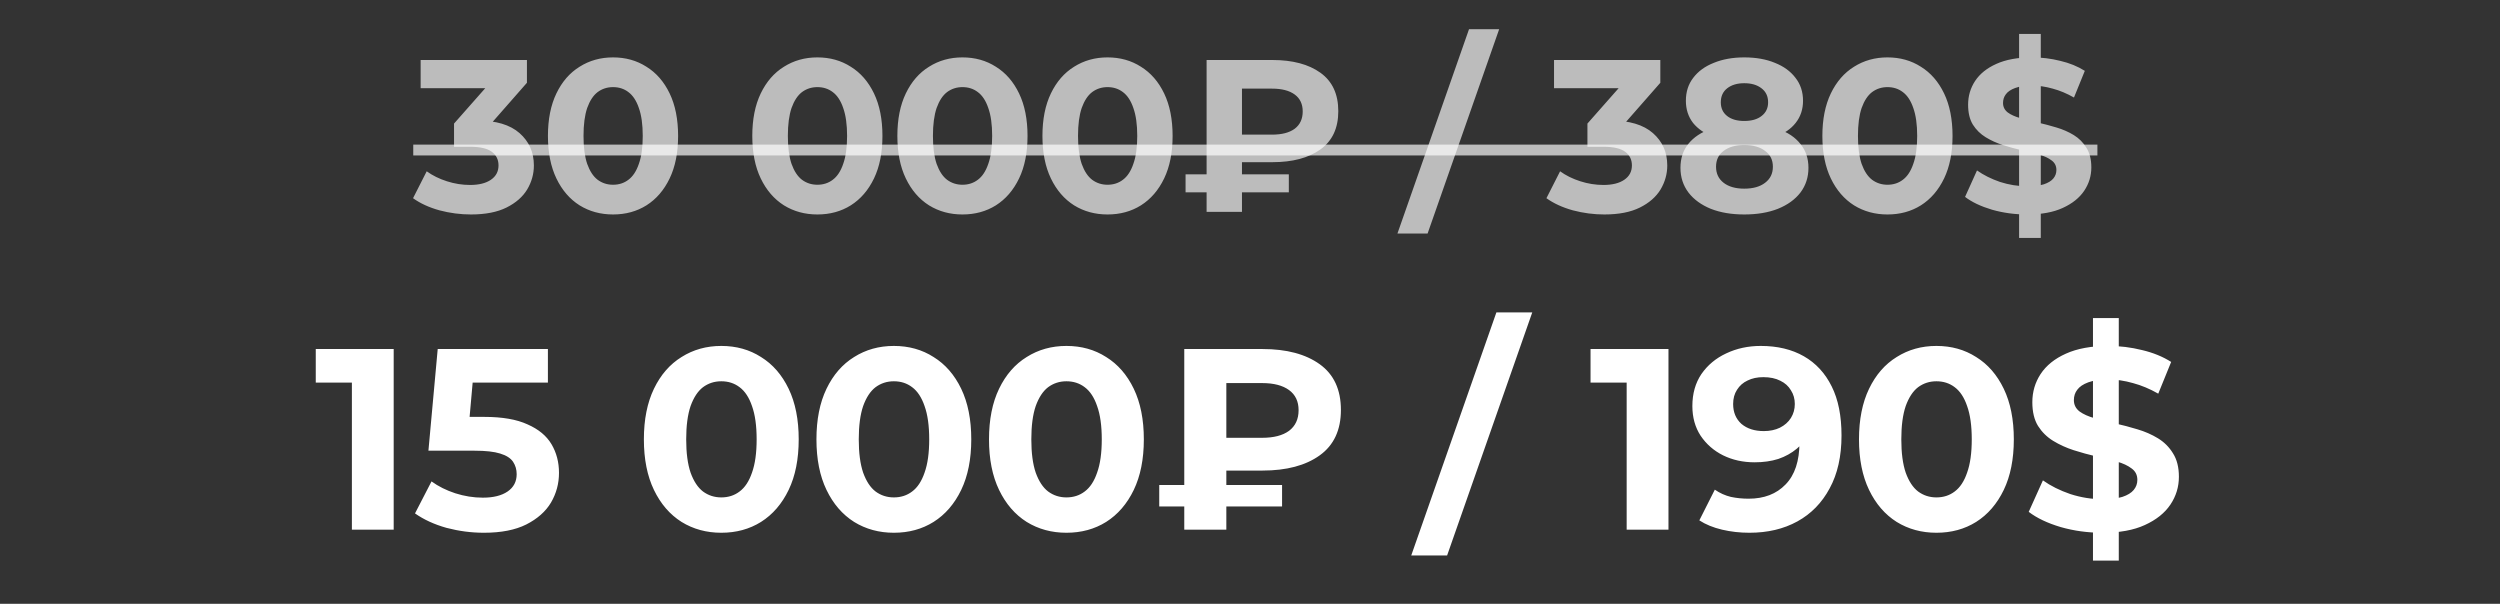 <?xml version="1.0" encoding="UTF-8"?> <svg xmlns="http://www.w3.org/2000/svg" width="236" height="57" viewBox="0 0 236 57" fill="none"><rect x="0" y="0" width="236" height="57" fill="#333333" stroke="none"/><path d="M33.218 50V34.41L34.923 36.115H29.808V32.948H37.164V50H33.218ZM45.681 50.292C44.495 50.292 43.318 50.138 42.148 49.83C40.995 49.505 40.005 49.05 39.176 48.465L40.735 45.445C41.385 45.916 42.132 46.289 42.977 46.565C43.837 46.841 44.706 46.979 45.583 46.979C46.574 46.979 47.353 46.785 47.922 46.395C48.49 46.005 48.774 45.461 48.774 44.763C48.774 44.324 48.66 43.934 48.433 43.593C48.206 43.252 47.8 42.992 47.215 42.814C46.647 42.635 45.843 42.546 44.803 42.546H40.443L41.32 32.948H51.722V36.115H42.733L44.779 34.312L44.17 41.157L42.124 39.355H45.729C47.418 39.355 48.774 39.59 49.797 40.061C50.837 40.516 51.592 41.141 52.063 41.937C52.534 42.733 52.769 43.634 52.769 44.641C52.769 45.648 52.517 46.581 52.014 47.442C51.511 48.287 50.731 48.977 49.675 49.513C48.636 50.032 47.304 50.292 45.681 50.292ZM68.09 50.292C66.693 50.292 65.443 49.951 64.338 49.269C63.234 48.571 62.365 47.564 61.732 46.249C61.099 44.933 60.782 43.342 60.782 41.474C60.782 39.606 61.099 38.015 61.732 36.699C62.365 35.384 63.234 34.385 64.338 33.703C65.443 33.005 66.693 32.656 68.09 32.656C69.503 32.656 70.753 33.005 71.841 33.703C72.946 34.385 73.815 35.384 74.448 36.699C75.081 38.015 75.398 39.606 75.398 41.474C75.398 43.342 75.081 44.933 74.448 46.249C73.815 47.564 72.946 48.571 71.841 49.269C70.753 49.951 69.503 50.292 68.09 50.292ZM68.09 46.955C68.756 46.955 69.332 46.768 69.82 46.395C70.323 46.021 70.713 45.428 70.989 44.616C71.281 43.804 71.427 42.757 71.427 41.474C71.427 40.191 71.281 39.144 70.989 38.332C70.713 37.52 70.323 36.927 69.82 36.553C69.332 36.18 68.756 35.993 68.09 35.993C67.44 35.993 66.864 36.18 66.36 36.553C65.873 36.927 65.484 37.52 65.191 38.332C64.915 39.144 64.777 40.191 64.777 41.474C64.777 42.757 64.915 43.804 65.191 44.616C65.484 45.428 65.873 46.021 66.36 46.395C66.864 46.768 67.44 46.955 68.09 46.955ZM84.38 50.292C82.983 50.292 81.733 49.951 80.628 49.269C79.524 48.571 78.655 47.564 78.022 46.249C77.388 44.933 77.072 43.342 77.072 41.474C77.072 39.606 77.388 38.015 78.022 36.699C78.655 35.384 79.524 34.385 80.628 33.703C81.733 33.005 82.983 32.656 84.38 32.656C85.793 32.656 87.043 33.005 88.131 33.703C89.236 34.385 90.104 35.384 90.738 36.699C91.371 38.015 91.688 39.606 91.688 41.474C91.688 43.342 91.371 44.933 90.738 46.249C90.104 47.564 89.236 48.571 88.131 49.269C87.043 49.951 85.793 50.292 84.38 50.292ZM84.38 46.955C85.046 46.955 85.622 46.768 86.109 46.395C86.613 46.021 87.002 45.428 87.279 44.616C87.571 43.804 87.717 42.757 87.717 41.474C87.717 40.191 87.571 39.144 87.279 38.332C87.002 37.52 86.613 36.927 86.109 36.553C85.622 36.18 85.046 35.993 84.38 35.993C83.73 35.993 83.154 36.18 82.65 36.553C82.163 36.927 81.773 37.52 81.481 38.332C81.205 39.144 81.067 40.191 81.067 41.474C81.067 42.757 81.205 43.804 81.481 44.616C81.773 45.428 82.163 46.021 82.65 46.395C83.154 46.768 83.73 46.955 84.38 46.955ZM100.67 50.292C99.273 50.292 98.022 49.951 96.918 49.269C95.814 48.571 94.945 47.564 94.312 46.249C93.678 44.933 93.362 43.342 93.362 41.474C93.362 39.606 93.678 38.015 94.312 36.699C94.945 35.384 95.814 34.385 96.918 33.703C98.022 33.005 99.273 32.656 100.67 32.656C102.082 32.656 103.333 33.005 104.421 33.703C105.525 34.385 106.394 35.384 107.028 36.699C107.661 38.015 107.978 39.606 107.978 41.474C107.978 43.342 107.661 44.933 107.028 46.249C106.394 47.564 105.525 48.571 104.421 49.269C103.333 49.951 102.082 50.292 100.67 50.292ZM100.67 46.955C101.335 46.955 101.912 46.768 102.399 46.395C102.903 46.021 103.292 45.428 103.568 44.616C103.861 43.804 104.007 42.757 104.007 41.474C104.007 40.191 103.861 39.144 103.568 38.332C103.292 37.52 102.903 36.927 102.399 36.553C101.912 36.18 101.335 35.993 100.67 35.993C100.02 35.993 99.444 36.18 98.94 36.553C98.453 36.927 98.063 37.52 97.771 38.332C97.495 39.144 97.357 40.191 97.357 41.474C97.357 42.757 97.495 43.804 97.771 44.616C98.063 45.428 98.453 46.021 98.94 46.395C99.444 46.768 100.02 46.955 100.67 46.955ZM111.795 50V32.948H119.176C121.45 32.948 123.252 33.427 124.584 34.385C125.916 35.343 126.582 36.781 126.582 38.697C126.582 40.597 125.916 42.026 124.584 42.984C123.252 43.943 121.45 44.422 119.176 44.422H113.987L115.766 42.668V50H111.795ZM115.766 43.082L113.987 41.328H119.152C120.24 41.328 121.084 41.109 121.685 40.67C122.286 40.215 122.587 39.566 122.587 38.721C122.587 37.893 122.286 37.26 121.685 36.821C121.084 36.383 120.24 36.163 119.152 36.163H113.987L115.766 34.288V43.082ZM109.432 47.808V45.786H121.027V47.808H109.432ZM133.221 52.436L141.26 29.489H144.646L136.607 52.436H133.221ZM153.557 50V34.41L155.262 36.115H150.147V32.948H157.504V50H153.557ZM166.215 32.656C167.79 32.656 169.146 32.98 170.283 33.63C171.42 34.28 172.297 35.23 172.914 36.48C173.531 37.714 173.839 39.257 173.839 41.109C173.839 43.074 173.466 44.738 172.719 46.102C171.988 47.467 170.973 48.506 169.674 49.221C168.375 49.935 166.864 50.292 165.143 50.292C164.25 50.292 163.389 50.195 162.561 50C161.732 49.805 161.018 49.513 160.417 49.123L161.879 46.224C162.35 46.549 162.853 46.776 163.389 46.906C163.925 47.02 164.485 47.077 165.07 47.077C166.531 47.077 167.693 46.63 168.553 45.737C169.43 44.844 169.869 43.52 169.869 41.766C169.869 41.474 169.861 41.149 169.844 40.792C169.828 40.435 169.788 40.077 169.723 39.72L170.794 40.743C170.518 41.377 170.129 41.913 169.625 42.351C169.122 42.773 168.537 43.098 167.871 43.325C167.205 43.536 166.458 43.642 165.63 43.642C164.542 43.642 163.551 43.423 162.658 42.984C161.781 42.546 161.075 41.929 160.539 41.133C160.019 40.337 159.759 39.403 159.759 38.332C159.759 37.162 160.044 36.155 160.612 35.311C161.197 34.466 161.976 33.817 162.95 33.362C163.941 32.891 165.029 32.656 166.215 32.656ZM166.458 35.603C165.89 35.603 165.395 35.709 164.972 35.92C164.55 36.115 164.217 36.407 163.974 36.797C163.73 37.17 163.608 37.617 163.608 38.137C163.608 38.916 163.868 39.541 164.388 40.012C164.924 40.467 165.63 40.694 166.507 40.694C167.075 40.694 167.579 40.589 168.017 40.378C168.472 40.15 168.821 39.842 169.065 39.452C169.308 39.062 169.43 38.624 169.43 38.137C169.43 37.65 169.308 37.219 169.065 36.846C168.837 36.456 168.505 36.155 168.066 35.944C167.628 35.717 167.092 35.603 166.458 35.603ZM182.797 50.292C181.4 50.292 180.15 49.951 179.046 49.269C177.941 48.571 177.072 47.564 176.439 46.249C175.806 44.933 175.489 43.342 175.489 41.474C175.489 39.606 175.806 38.015 176.439 36.699C177.072 35.384 177.941 34.385 179.046 33.703C180.15 33.005 181.4 32.656 182.797 32.656C184.21 32.656 185.46 33.005 186.548 33.703C187.653 34.385 188.522 35.384 189.155 36.699C189.788 38.015 190.105 39.606 190.105 41.474C190.105 43.342 189.788 44.933 189.155 46.249C188.522 47.564 187.653 48.571 186.548 49.269C185.46 49.951 184.21 50.292 182.797 50.292ZM182.797 46.955C183.463 46.955 184.039 46.768 184.527 46.395C185.03 46.021 185.42 45.428 185.696 44.616C185.988 43.804 186.134 42.757 186.134 41.474C186.134 40.191 185.988 39.144 185.696 38.332C185.42 37.52 185.03 36.927 184.527 36.553C184.039 36.18 183.463 35.993 182.797 35.993C182.147 35.993 181.571 36.18 181.067 36.553C180.58 36.927 180.191 37.52 179.898 38.332C179.622 39.144 179.484 40.191 179.484 41.474C179.484 42.757 179.622 43.804 179.898 44.616C180.191 45.428 180.58 46.021 181.067 46.395C181.571 46.768 182.147 46.955 182.797 46.955ZM197.577 52.923V30.025H200.013V52.923H197.577ZM198.453 50.292C197.089 50.292 195.782 50.114 194.532 49.756C193.281 49.383 192.274 48.904 191.511 48.319L192.851 45.347C193.581 45.867 194.442 46.297 195.433 46.638C196.44 46.963 197.455 47.126 198.478 47.126C199.257 47.126 199.883 47.052 200.354 46.906C200.841 46.744 201.198 46.525 201.425 46.249C201.653 45.972 201.766 45.656 201.766 45.298C201.766 44.844 201.588 44.486 201.231 44.227C200.873 43.951 200.402 43.731 199.818 43.569C199.233 43.39 198.583 43.228 197.869 43.082C197.171 42.919 196.464 42.724 195.75 42.497C195.051 42.27 194.41 41.977 193.825 41.62C193.24 41.263 192.761 40.792 192.388 40.207C192.031 39.623 191.852 38.876 191.852 37.966C191.852 36.992 192.112 36.107 192.631 35.311C193.167 34.499 193.963 33.857 195.019 33.386C196.091 32.899 197.43 32.656 199.038 32.656C200.11 32.656 201.166 32.786 202.205 33.045C203.244 33.289 204.162 33.663 204.958 34.166L203.74 37.162C202.944 36.708 202.148 36.375 201.352 36.163C200.557 35.936 199.777 35.822 199.014 35.822C198.25 35.822 197.625 35.912 197.138 36.09C196.651 36.269 196.302 36.505 196.091 36.797C195.879 37.073 195.774 37.398 195.774 37.771C195.774 38.21 195.953 38.567 196.31 38.843C196.667 39.103 197.138 39.314 197.723 39.477C198.307 39.639 198.949 39.801 199.647 39.964C200.362 40.126 201.068 40.313 201.766 40.524C202.481 40.735 203.131 41.019 203.715 41.377C204.3 41.734 204.771 42.205 205.128 42.789C205.502 43.374 205.688 44.113 205.688 45.006C205.688 45.964 205.42 46.841 204.885 47.637C204.349 48.433 203.545 49.074 202.473 49.562C201.417 50.049 200.077 50.292 198.453 50.292Z" fill="white"></path><path d="M44.459 20.246C43.462 20.246 42.472 20.116 41.489 19.857C40.506 19.584 39.673 19.201 38.991 18.71L40.281 16.17C40.827 16.566 41.462 16.88 42.186 17.112C42.909 17.344 43.64 17.46 44.377 17.46C45.21 17.46 45.865 17.297 46.343 16.969C46.821 16.641 47.06 16.191 47.06 15.617C47.06 15.071 46.848 14.641 46.425 14.327C46.002 14.013 45.319 13.856 44.377 13.856H42.861V11.665L46.855 7.139L47.224 8.326H39.708V5.664H49.743V7.814L45.77 12.341L44.09 11.378H45.053C46.814 11.378 48.145 11.774 49.046 12.566C49.947 13.358 50.398 14.375 50.398 15.617C50.398 16.423 50.187 17.181 49.763 17.891C49.34 18.587 48.691 19.154 47.818 19.59C46.944 20.027 45.824 20.246 44.459 20.246ZM57.869 20.246C56.695 20.246 55.644 19.959 54.715 19.386C53.787 18.799 53.056 17.952 52.524 16.846C51.991 15.74 51.725 14.402 51.725 12.832C51.725 11.262 51.991 9.924 52.524 8.818C53.056 7.712 53.787 6.872 54.715 6.299C55.644 5.712 56.695 5.418 57.869 5.418C59.057 5.418 60.108 5.712 61.023 6.299C61.952 6.872 62.682 7.712 63.214 8.818C63.747 9.924 64.013 11.262 64.013 12.832C64.013 14.402 63.747 15.74 63.214 16.846C62.682 17.952 61.952 18.799 61.023 19.386C60.108 19.959 59.057 20.246 57.869 20.246ZM57.869 17.44C58.429 17.44 58.914 17.283 59.323 16.969C59.746 16.655 60.074 16.157 60.306 15.474C60.552 14.791 60.675 13.911 60.675 12.832C60.675 11.753 60.552 10.873 60.306 10.19C60.074 9.507 59.746 9.009 59.323 8.695C58.914 8.381 58.429 8.224 57.869 8.224C57.323 8.224 56.838 8.381 56.415 8.695C56.005 9.009 55.678 9.507 55.432 10.19C55.2 10.873 55.084 11.753 55.084 12.832C55.084 13.911 55.2 14.791 55.432 15.474C55.678 16.157 56.005 16.655 56.415 16.969C56.838 17.283 57.323 17.44 57.869 17.44ZM77.159 20.246C75.985 20.246 74.934 19.959 74.006 19.386C73.077 18.799 72.347 17.952 71.814 16.846C71.282 15.74 71.016 14.402 71.016 12.832C71.016 11.262 71.282 9.924 71.814 8.818C72.347 7.712 73.077 6.872 74.006 6.299C74.934 5.712 75.985 5.418 77.159 5.418C78.347 5.418 79.399 5.712 80.313 6.299C81.242 6.872 81.972 7.712 82.505 8.818C83.037 9.924 83.303 11.262 83.303 12.832C83.303 14.402 83.037 15.74 82.505 16.846C81.972 17.952 81.242 18.799 80.313 19.386C79.399 19.959 78.347 20.246 77.159 20.246ZM77.159 17.44C77.719 17.44 78.204 17.283 78.614 16.969C79.037 16.655 79.365 16.157 79.597 15.474C79.842 14.791 79.965 13.911 79.965 12.832C79.965 11.753 79.842 10.873 79.597 10.19C79.365 9.507 79.037 9.009 78.614 8.695C78.204 8.381 77.719 8.224 77.159 8.224C76.613 8.224 76.129 8.381 75.705 8.695C75.296 9.009 74.968 9.507 74.722 10.19C74.49 10.873 74.374 11.753 74.374 12.832C74.374 13.911 74.49 14.791 74.722 15.474C74.968 16.157 75.296 16.655 75.705 16.969C76.129 17.283 76.613 17.44 77.159 17.44ZM90.855 20.246C89.68 20.246 88.629 19.959 87.701 19.386C86.772 18.799 86.042 17.952 85.509 16.846C84.977 15.74 84.711 14.402 84.711 12.832C84.711 11.262 84.977 9.924 85.509 8.818C86.042 7.712 86.772 6.872 87.701 6.299C88.629 5.712 89.68 5.418 90.855 5.418C92.043 5.418 93.094 5.712 94.009 6.299C94.937 6.872 95.668 7.712 96.2 8.818C96.733 9.924 96.999 11.262 96.999 12.832C96.999 14.402 96.733 15.74 96.2 16.846C95.668 17.952 94.937 18.799 94.009 19.386C93.094 19.959 92.043 20.246 90.855 20.246ZM90.855 17.44C91.415 17.44 91.899 17.283 92.309 16.969C92.732 16.655 93.06 16.157 93.292 15.474C93.538 14.791 93.66 13.911 93.66 12.832C93.66 11.753 93.538 10.873 93.292 10.19C93.06 9.507 92.732 9.009 92.309 8.695C91.899 8.381 91.415 8.224 90.855 8.224C90.309 8.224 89.824 8.381 89.401 8.695C88.991 9.009 88.663 9.507 88.418 10.19C88.186 10.873 88.069 11.753 88.069 12.832C88.069 13.911 88.186 14.791 88.418 15.474C88.663 16.157 88.991 16.655 89.401 16.969C89.824 17.283 90.309 17.44 90.855 17.44ZM104.55 20.246C103.376 20.246 102.324 19.959 101.396 19.386C100.468 18.799 99.737 17.952 99.205 16.846C98.672 15.74 98.406 14.402 98.406 12.832C98.406 11.262 98.672 9.924 99.205 8.818C99.737 7.712 100.468 6.872 101.396 6.299C102.324 5.712 103.376 5.418 104.55 5.418C105.738 5.418 106.789 5.712 107.704 6.299C108.632 6.872 109.363 7.712 109.895 8.818C110.428 9.924 110.694 11.262 110.694 12.832C110.694 14.402 110.428 15.74 109.895 16.846C109.363 17.952 108.632 18.799 107.704 19.386C106.789 19.959 105.738 20.246 104.55 20.246ZM104.55 17.44C105.11 17.44 105.594 17.283 106.004 16.969C106.427 16.655 106.755 16.157 106.987 15.474C107.233 14.791 107.356 13.911 107.356 12.832C107.356 11.753 107.233 10.873 106.987 10.19C106.755 9.507 106.427 9.009 106.004 8.695C105.594 8.381 105.11 8.224 104.55 8.224C104.004 8.224 103.519 8.381 103.096 8.695C102.686 9.009 102.359 9.507 102.113 10.19C101.881 10.873 101.765 11.753 101.765 12.832C101.765 13.911 101.881 14.791 102.113 15.474C102.359 16.157 102.686 16.655 103.096 16.969C103.519 17.283 104.004 17.44 104.55 17.44ZM113.903 20V5.664H120.109C122.02 5.664 123.536 6.067 124.655 6.872C125.775 7.678 126.335 8.886 126.335 10.497C126.335 12.095 125.775 13.296 124.655 14.102C123.536 14.907 122.02 15.31 120.109 15.31H115.747L117.242 13.835V20H113.903ZM117.242 14.184L115.747 12.709H120.088C121.003 12.709 121.713 12.525 122.218 12.156C122.723 11.774 122.976 11.228 122.976 10.518C122.976 9.821 122.723 9.289 122.218 8.92C121.713 8.552 121.003 8.367 120.088 8.367H115.747L117.242 6.79V14.184ZM111.917 18.157V16.457H121.665V18.157H111.917ZM131.917 22.048L138.675 2.756H141.522L134.764 22.048H131.917ZM151.451 20.246C150.454 20.246 149.464 20.116 148.481 19.857C147.498 19.584 146.665 19.201 145.983 18.71L147.273 16.17C147.819 16.566 148.454 16.88 149.178 17.112C149.901 17.344 150.632 17.46 151.369 17.46C152.202 17.46 152.857 17.297 153.335 16.969C153.813 16.641 154.052 16.191 154.052 15.617C154.052 15.071 153.84 14.641 153.417 14.327C152.994 14.013 152.311 13.856 151.369 13.856H149.853V11.665L153.847 7.139L154.216 8.326H146.7V5.664H156.735V7.814L152.762 12.341L151.082 11.378H152.045C153.806 11.378 155.137 11.774 156.038 12.566C156.94 13.358 157.39 14.375 157.39 15.617C157.39 16.423 157.178 17.181 156.755 17.891C156.332 18.587 155.683 19.154 154.81 19.59C153.936 20.027 152.816 20.246 151.451 20.246ZM164.656 20.246C163.455 20.246 162.404 20.068 161.502 19.713C160.601 19.345 159.898 18.833 159.393 18.177C158.888 17.508 158.635 16.73 158.635 15.843C158.635 14.955 158.881 14.204 159.372 13.59C159.878 12.962 160.581 12.491 161.482 12.177C162.383 11.849 163.441 11.685 164.656 11.685C165.885 11.685 166.95 11.849 167.851 12.177C168.766 12.491 169.469 12.962 169.961 13.59C170.466 14.204 170.718 14.955 170.718 15.843C170.718 16.73 170.466 17.508 169.961 18.177C169.455 18.833 168.745 19.345 167.831 19.713C166.93 20.068 165.871 20.246 164.656 20.246ZM164.656 17.809C165.489 17.809 166.145 17.624 166.622 17.256C167.114 16.887 167.36 16.382 167.36 15.74C167.36 15.098 167.114 14.6 166.622 14.245C166.145 13.877 165.489 13.692 164.656 13.692C163.837 13.692 163.189 13.877 162.711 14.245C162.233 14.6 161.994 15.098 161.994 15.74C161.994 16.382 162.233 16.887 162.711 17.256C163.189 17.624 163.837 17.809 164.656 17.809ZM164.656 13.364C163.55 13.364 162.581 13.214 161.748 12.914C160.929 12.614 160.287 12.177 159.823 11.603C159.372 11.016 159.147 10.32 159.147 9.514C159.147 8.668 159.379 7.944 159.844 7.343C160.308 6.729 160.956 6.258 161.789 5.93C162.622 5.589 163.578 5.418 164.656 5.418C165.762 5.418 166.725 5.589 167.544 5.93C168.377 6.258 169.025 6.729 169.49 7.343C169.967 7.944 170.206 8.668 170.206 9.514C170.206 10.32 169.974 11.016 169.51 11.603C169.06 12.177 168.418 12.614 167.585 12.914C166.752 13.214 165.776 13.364 164.656 13.364ZM164.656 11.419C165.353 11.419 165.899 11.262 166.295 10.948C166.704 10.634 166.909 10.204 166.909 9.658C166.909 9.084 166.697 8.64 166.274 8.326C165.865 8.012 165.325 7.855 164.656 7.855C164.001 7.855 163.468 8.012 163.059 8.326C162.649 8.64 162.444 9.084 162.444 9.658C162.444 10.204 162.642 10.634 163.038 10.948C163.434 11.262 163.974 11.419 164.656 11.419ZM178.176 20.246C177.002 20.246 175.951 19.959 175.022 19.386C174.094 18.799 173.364 17.952 172.831 16.846C172.299 15.74 172.032 14.402 172.032 12.832C172.032 11.262 172.299 9.924 172.831 8.818C173.364 7.712 174.094 6.872 175.022 6.299C175.951 5.712 177.002 5.418 178.176 5.418C179.364 5.418 180.415 5.712 181.33 6.299C182.259 6.872 182.989 7.712 183.522 8.818C184.054 9.924 184.32 11.262 184.32 12.832C184.32 14.402 184.054 15.74 183.522 16.846C182.989 17.952 182.259 18.799 181.33 19.386C180.415 19.959 179.364 20.246 178.176 20.246ZM178.176 17.44C178.736 17.44 179.221 17.283 179.63 16.969C180.054 16.655 180.381 16.157 180.613 15.474C180.859 14.791 180.982 13.911 180.982 12.832C180.982 11.753 180.859 10.873 180.613 10.19C180.381 9.507 180.054 9.009 179.63 8.695C179.221 8.381 178.736 8.224 178.176 8.224C177.63 8.224 177.145 8.381 176.722 8.695C176.313 9.009 175.985 9.507 175.739 10.19C175.507 10.873 175.391 11.753 175.391 12.832C175.391 13.911 175.507 14.791 175.739 15.474C175.985 16.157 176.313 16.655 176.722 16.969C177.145 17.283 177.63 17.44 178.176 17.44ZM190.602 22.458V3.206H192.65V22.458H190.602ZM191.339 20.246C190.192 20.246 189.093 20.096 188.042 19.795C186.99 19.481 186.144 19.078 185.502 18.587L186.629 16.088C187.243 16.525 187.967 16.887 188.8 17.174C189.646 17.447 190.499 17.583 191.36 17.583C192.015 17.583 192.541 17.522 192.936 17.399C193.346 17.262 193.646 17.078 193.838 16.846C194.029 16.614 194.124 16.348 194.124 16.047C194.124 15.665 193.974 15.365 193.674 15.146C193.373 14.914 192.977 14.73 192.486 14.593C191.994 14.443 191.448 14.307 190.848 14.184C190.26 14.047 189.667 13.883 189.066 13.692C188.479 13.501 187.939 13.255 187.448 12.955C186.956 12.655 186.554 12.259 186.24 11.767C185.939 11.275 185.789 10.648 185.789 9.883C185.789 9.064 186.007 8.32 186.444 7.651C186.895 6.968 187.564 6.429 188.451 6.033C189.352 5.623 190.479 5.418 191.831 5.418C192.732 5.418 193.619 5.527 194.493 5.746C195.367 5.951 196.138 6.265 196.807 6.688L195.783 9.207C195.114 8.825 194.445 8.545 193.776 8.367C193.107 8.176 192.452 8.081 191.81 8.081C191.168 8.081 190.643 8.156 190.233 8.306C189.824 8.456 189.53 8.654 189.352 8.9C189.175 9.132 189.086 9.405 189.086 9.719C189.086 10.088 189.236 10.388 189.537 10.62C189.837 10.839 190.233 11.016 190.725 11.153C191.216 11.289 191.755 11.426 192.343 11.562C192.943 11.699 193.537 11.856 194.124 12.033C194.725 12.211 195.271 12.45 195.763 12.75C196.254 13.05 196.65 13.446 196.951 13.938C197.265 14.429 197.422 15.051 197.422 15.802C197.422 16.607 197.196 17.344 196.746 18.013C196.295 18.683 195.619 19.222 194.718 19.631C193.831 20.041 192.704 20.246 191.339 20.246Z" fill="white" fill-opacity="0.67"></path><path d="M39.011 13.651H197.995V14.675H39.011V13.651Z" fill="white" fill-opacity="0.67"></path></svg> 